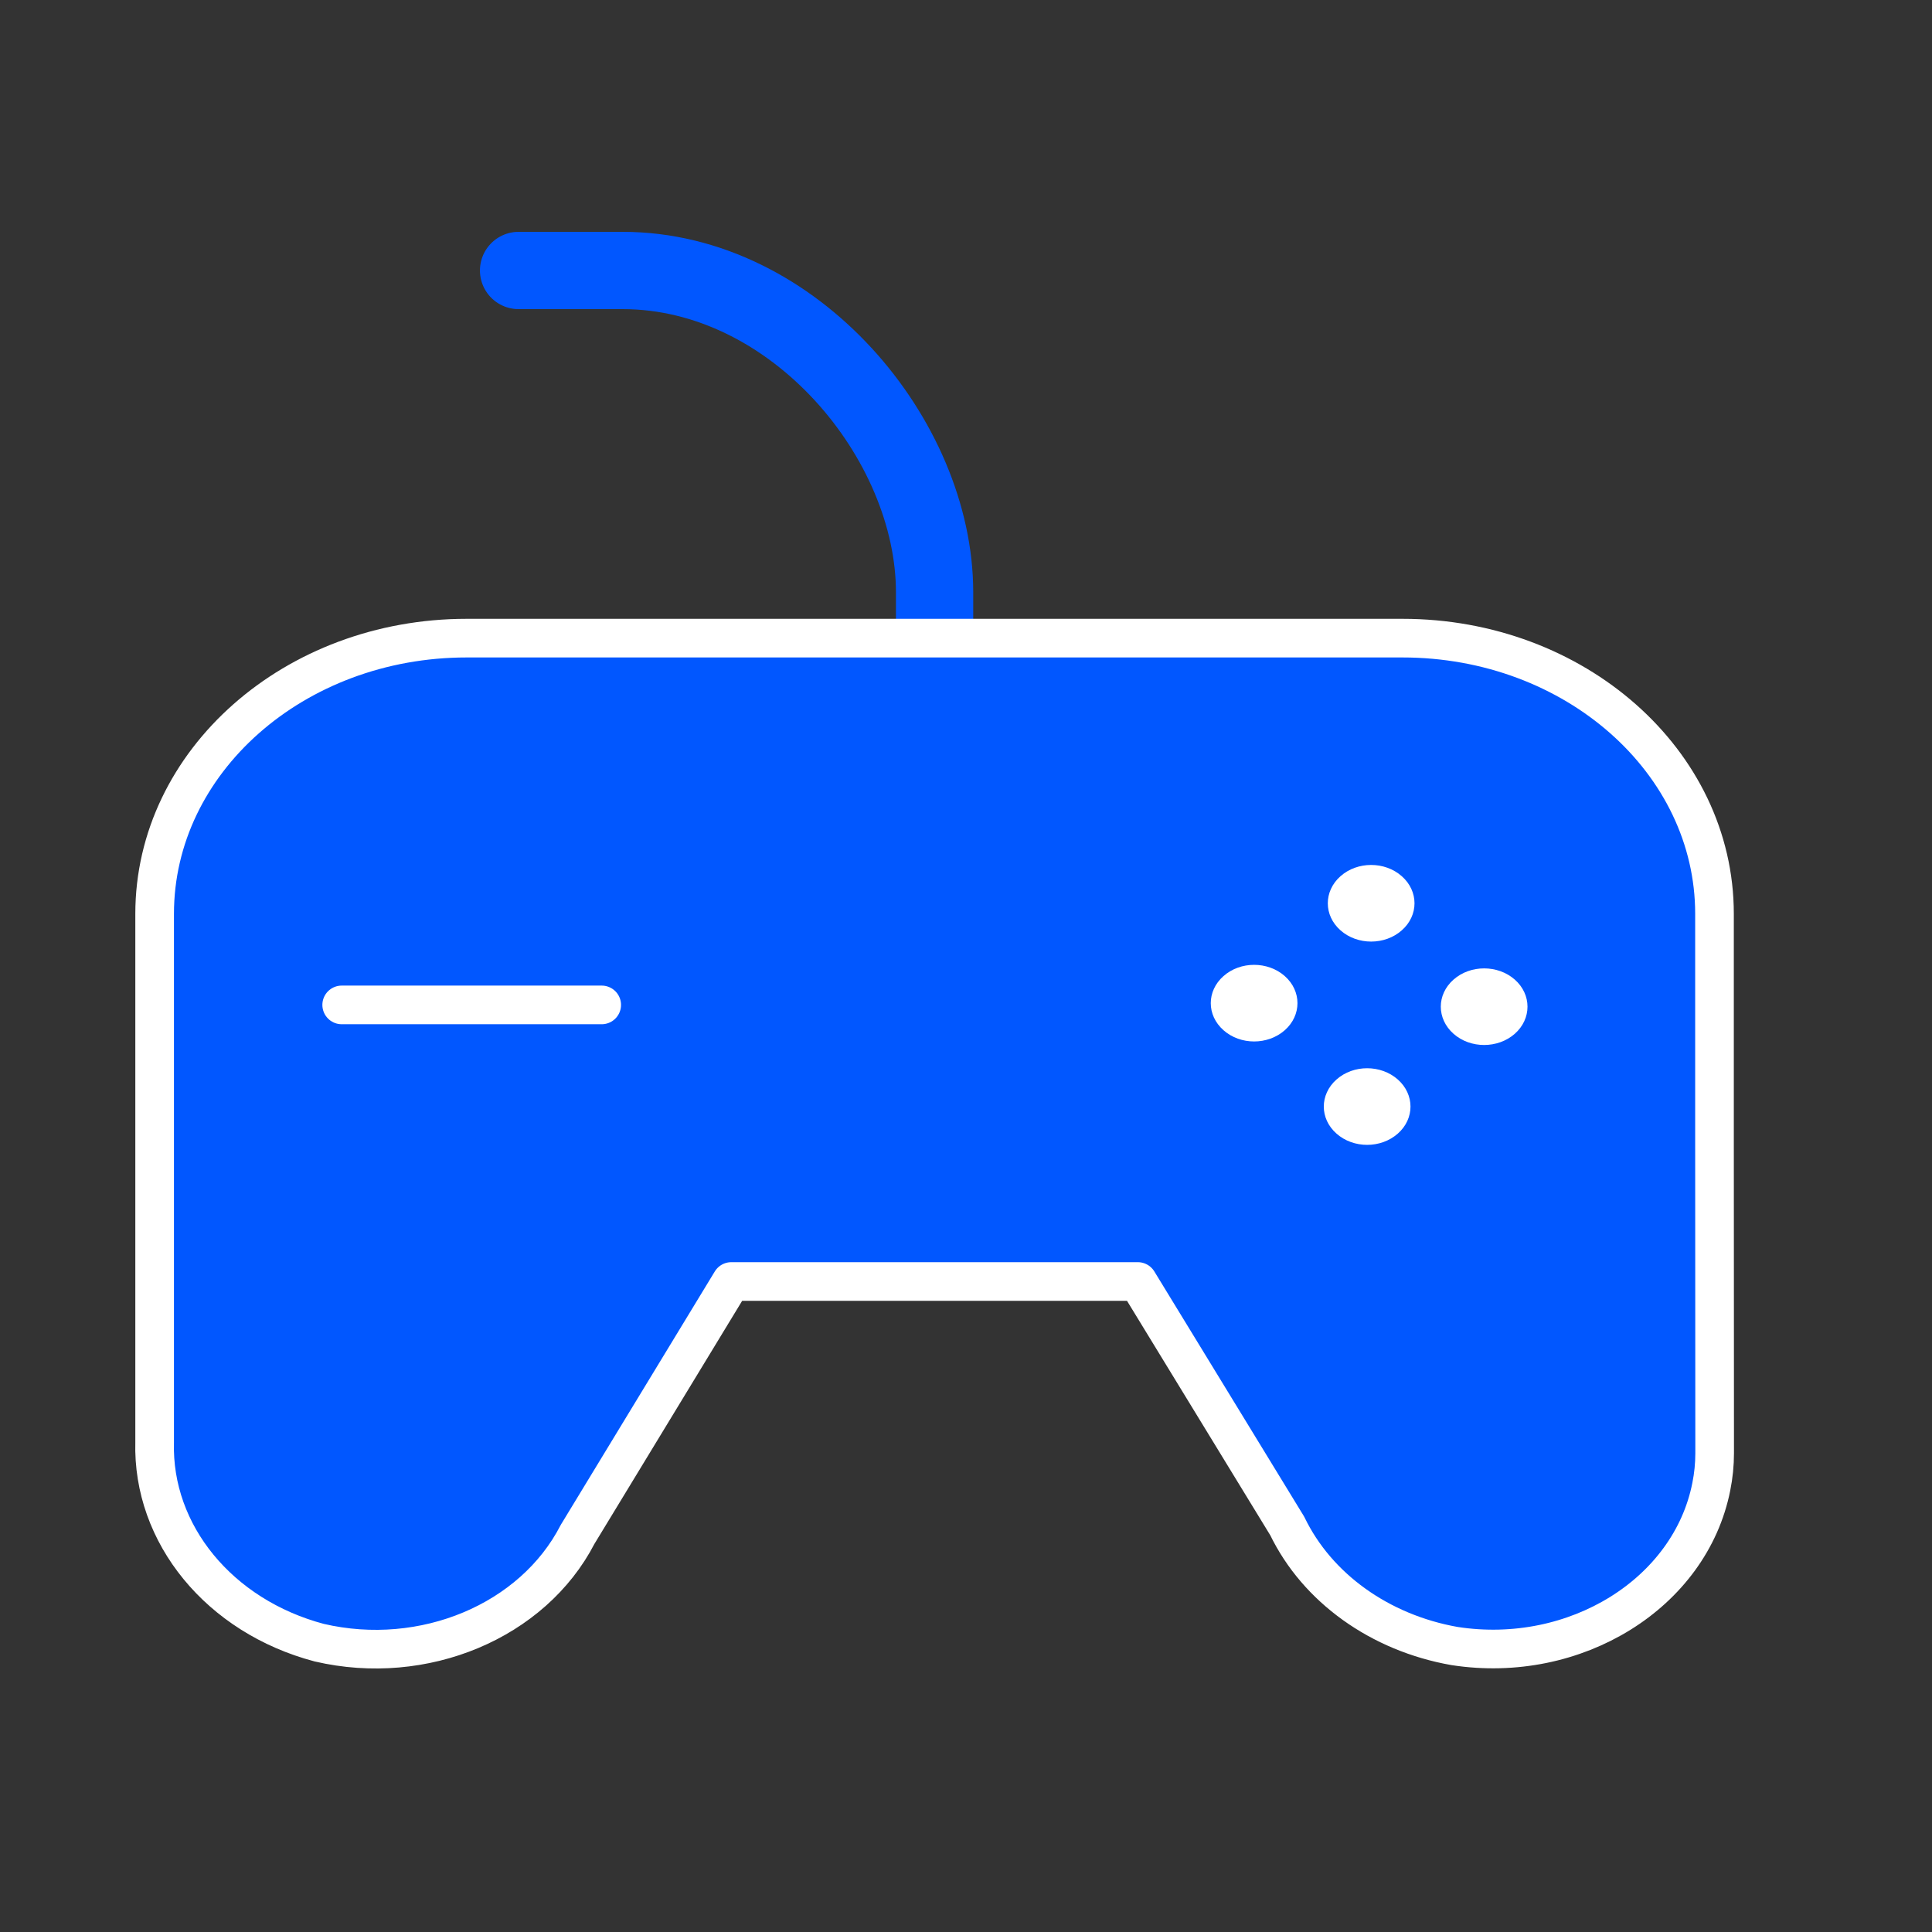 <?xml version="1.0" encoding="utf-8"?>
<svg xmlns="http://www.w3.org/2000/svg" fill="none" height="50" viewBox="0 0 50 50" width="50">
<rect x="0" y="0" width="50" height="50" fill="#333333" stroke="none"/>
<g clip-path="url(#clip0_11148_16158)">
<path d="M13.421 7H16.113C20.571 7 24.187 11.385 24.187 15.325V16.515" stroke="#0157FF" stroke-linecap="round" stroke-linejoin="round" stroke-width="2"/>
<path clip-rule="evenodd" d="M44.371 29.597V23.65C44.371 19.709 40.757 16.515 36.297 16.515H12.076C7.617 16.515 4.002 19.709 4.002 23.65V37.322C3.936 39.703 5.68 41.828 8.261 42.512C10.964 43.142 13.788 41.959 14.948 39.71L18.926 33.165H29.447L33.314 39.493C34.089 41.096 35.709 42.258 37.643 42.599C40.767 43.083 43.742 41.237 44.288 38.477C44.346 38.191 44.375 37.9 44.375 37.609L44.371 29.597Z" fill="#0157FF" fill-rule="evenodd" stroke="white" stroke-linecap="round" stroke-linejoin="round"/>
<path d="M12.208 23.034V28.981" stroke="#0157FF" stroke-linecap="round" stroke-linejoin="round"/>
<path clip-rule="evenodd" d="M8.843 26.007H15.572Z" fill="white" fill-rule="evenodd"/>
<path d="M8.843 26.007H15.572" stroke="white" stroke-linecap="round" stroke-linejoin="round"/>
<path clip-rule="evenodd" d="M36.278 22.676C36.717 23.063 36.717 23.691 36.278 24.077C35.84 24.465 35.13 24.465 34.692 24.077C34.254 23.691 34.254 23.063 34.692 22.676C35.13 22.288 35.84 22.288 36.278 22.676Z" fill="white" fill-rule="evenodd"/>
<path clip-rule="evenodd" d="M36.175 27.937C36.613 28.325 36.613 28.952 36.175 29.338C35.736 29.726 35.026 29.726 34.589 29.338C34.15 28.952 34.15 28.325 34.589 27.937C35.026 27.549 35.736 27.549 36.175 27.937Z" fill="white" fill-rule="evenodd"/>
<path clip-rule="evenodd" d="M39.203 26.754C38.764 27.141 38.054 27.141 37.617 26.754C37.178 26.366 37.178 25.739 37.617 25.352C38.054 24.965 38.764 24.965 39.203 25.352C39.641 25.739 39.641 26.366 39.203 26.754Z" fill="white" fill-rule="evenodd"/>
<path clip-rule="evenodd" d="M33.25 26.662C32.811 27.05 32.101 27.05 31.664 26.662C31.225 26.275 31.225 25.648 31.664 25.261C32.101 24.873 32.811 24.873 33.25 25.261C33.688 25.648 33.688 26.275 33.25 26.662Z" fill="white" fill-rule="evenodd"/>
</g>
<defs>
<clipPath id="clip0_11148_16158">
<rect fill="white" height="38" transform="translate(3 6)" width="43"/>
</clipPath>
</defs>
</svg>